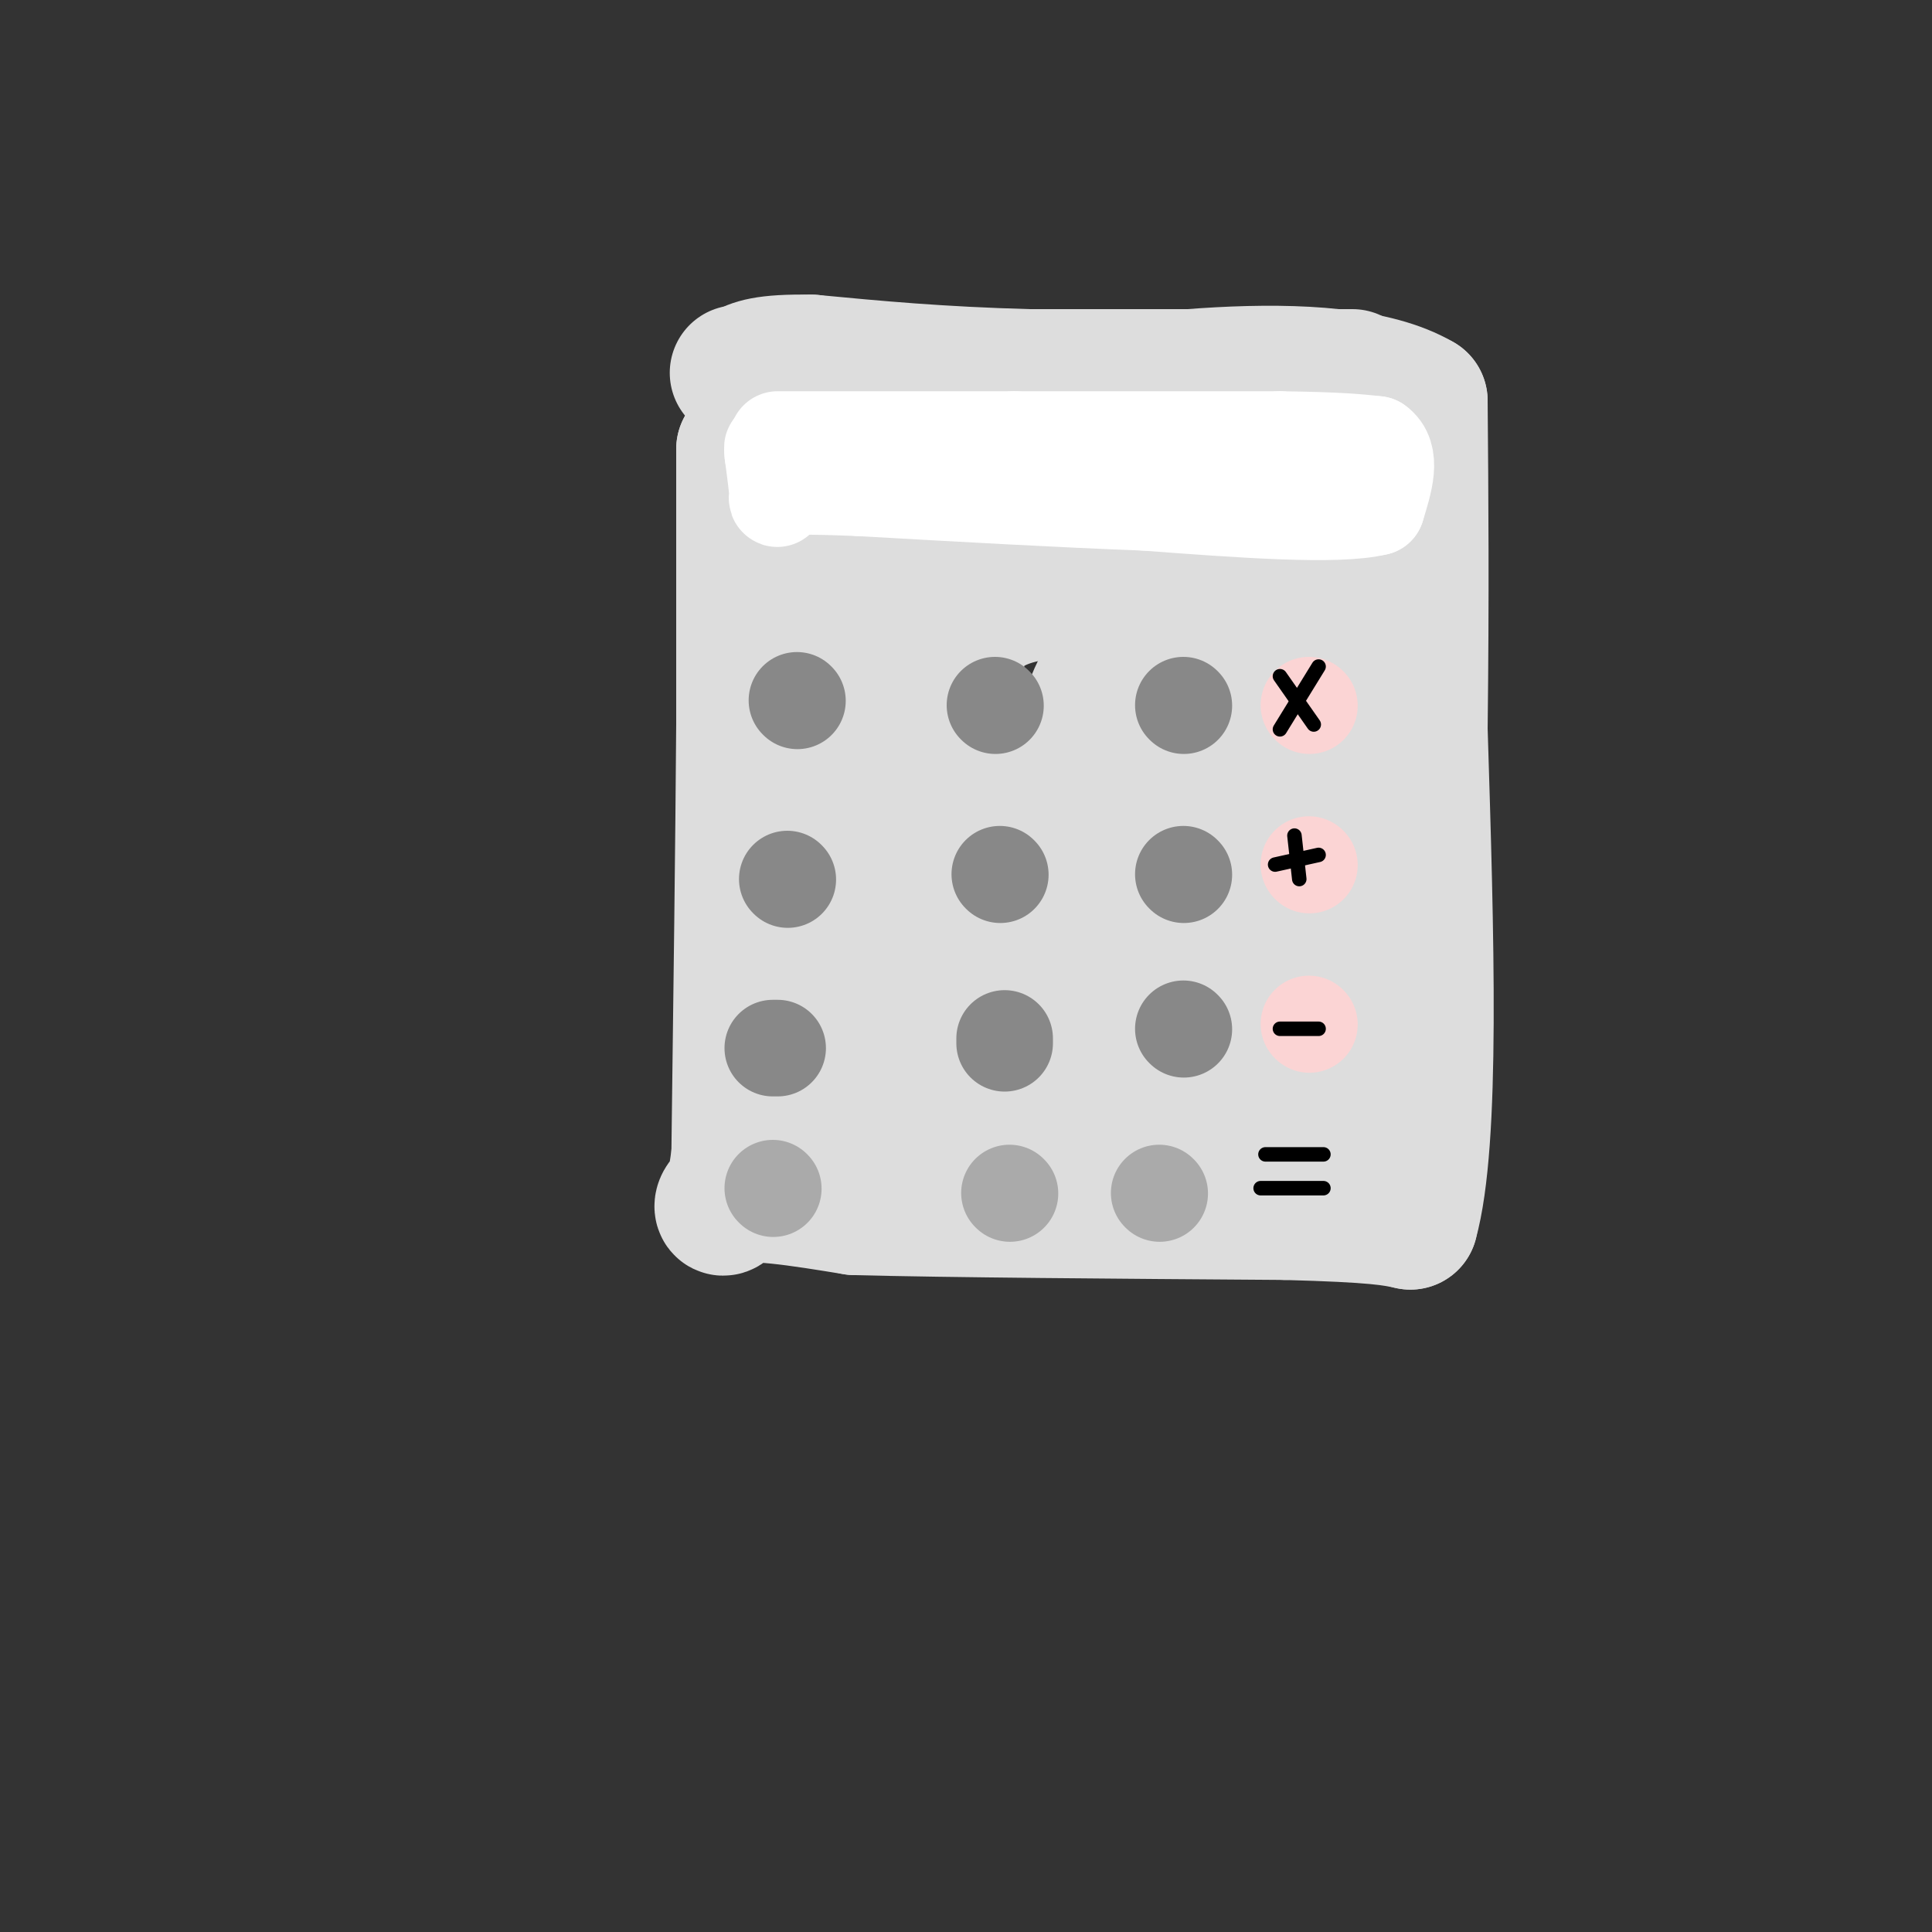 <svg viewBox='0 0 400 400' version='1.1' xmlns='http://www.w3.org/2000/svg' xmlns:xlink='http://www.w3.org/1999/xlink'><rect x="0" y="0" width="400" height="400" fill="#333333" stroke="none"/><g fill='none' stroke='rgb(221,221,221)' stroke-width='28' stroke-linecap='round' stroke-linejoin='round'><path d='M154,93c0.000,0.000 0.100,0.100 0.1,0.1'/><path d='M154,93c0.000,0.000 0.000,57.000 0,57'/><path d='M154,150c-0.167,24.333 -0.583,56.667 -1,89'/><path d='M153,239c-1.756,15.756 -5.644,10.644 -2,9c3.644,-1.644 14.822,0.178 26,2'/><path d='M177,250c19.167,0.500 54.083,0.750 89,1'/><path d='M266,251c19.167,0.500 22.583,1.250 26,2'/><path d='M292,253c4.667,-16.667 3.333,-59.333 2,-102'/><path d='M294,151c0.333,-28.333 0.167,-48.167 0,-68'/><path d='M294,83c-18.267,-10.756 -63.933,-3.644 -86,0c-22.067,3.644 -20.533,3.822 -19,4'/><path d='M189,87c-7.000,1.000 -15.000,1.500 -23,2'/><path d='M166,89c-3.833,22.000 -1.917,76.000 0,130'/><path d='M166,219c4.133,22.222 14.467,12.778 33,9c18.533,-3.778 45.267,-1.889 72,0'/><path d='M271,228c12.333,-20.500 7.167,-71.750 2,-123'/><path d='M273,105c-17.619,-18.631 -62.667,-3.708 -81,2c-18.333,5.708 -9.952,2.202 -7,2c2.952,-0.202 0.476,2.899 -2,6'/><path d='M183,115c-2.400,22.044 -7.400,74.156 0,95c7.400,20.844 27.200,10.422 47,0'/><path d='M230,210c13.447,0.194 23.565,0.679 28,0c4.435,-0.679 3.189,-2.522 4,-8c0.811,-5.478 3.680,-14.590 5,-27c1.320,-12.410 1.091,-28.117 0,-37c-1.091,-8.883 -3.046,-10.941 -5,-13'/><path d='M262,125c-9.064,-2.939 -29.223,-3.788 -41,-3c-11.777,0.788 -15.171,3.212 -18,5c-2.829,1.788 -5.094,2.939 -5,14c0.094,11.061 2.547,32.030 5,53'/><path d='M203,194c2.020,10.115 4.569,8.904 6,9c1.431,0.096 1.744,1.500 9,1c7.256,-0.500 21.453,-2.904 28,-9c6.547,-6.096 5.442,-15.885 5,-26c-0.442,-10.115 -0.221,-20.558 0,-31'/><path d='M251,138c-2.995,-4.722 -10.483,-1.029 -15,0c-4.517,1.029 -6.062,-0.608 -9,6c-2.938,6.608 -7.268,21.459 -9,31c-1.732,9.541 -0.866,13.770 0,18'/><path d='M218,193c1.500,-4.833 5.250,-25.917 9,-47'/><path d='M238,172c0.000,0.000 0.000,14.000 0,14'/><path d='M280,78c0.000,0.000 -67.000,0.000 -67,0'/><path d='M213,78c-18.667,-0.500 -31.833,-1.750 -45,-3'/><path d='M168,75c-9.833,-0.167 -11.917,0.917 -14,2'/><path d='M154,77c-2.333,0.333 -1.167,0.167 0,0'/></g>
<g fill='none' stroke='rgb(255,255,255)' stroke-width='20' stroke-linecap='round' stroke-linejoin='round'><path d='M161,91c0.000,0.000 49.000,0.000 49,0'/><path d='M210,91c17.333,0.000 36.167,0.000 55,0'/><path d='M265,91c12.500,0.167 16.250,0.583 20,1'/><path d='M285,92c3.333,2.333 1.667,7.667 0,13'/><path d='M285,105c-8.000,2.000 -28.000,0.500 -48,-1'/><path d='M237,104c-17.833,-0.667 -38.417,-1.833 -59,-3'/><path d='M178,101c-12.333,-0.500 -13.667,-0.250 -15,0'/><path d='M163,101c-2.733,0.844 -2.067,2.956 -2,2c0.067,-0.956 -0.467,-4.978 -1,-9'/><path d='M160,94c-0.167,-1.667 -0.083,-1.333 0,-1'/></g>
<g fill='none' stroke='rgb(136,136,136)' stroke-width='20' stroke-linecap='round' stroke-linejoin='round'><path d='M165,145c0.000,0.000 0.100,0.100 0.1,0.1'/><path d='M206,146c0.000,0.000 0.100,0.100 0.1,0.1'/><path d='M245,146c0.000,0.000 0.100,0.100 0.1,0.1'/><path d='M163,182c0.000,0.000 0.100,0.100 0.1,0.1'/><path d='M207,181c0.000,0.000 0.100,0.100 0.1,0.1'/><path d='M245,181c0.000,0.000 0.100,0.100 0.1,0.1'/><path d='M160,217c0.000,0.000 1.000,0.000 1,0'/><path d='M208,215c0.000,0.000 0.000,1.000 0,1'/><path d='M245,213c0.000,0.000 0.100,0.100 0.1,0.1'/></g>
<g fill='none' stroke='rgb(251,212,212)' stroke-width='20' stroke-linecap='round' stroke-linejoin='round'><path d='M271,146c0.000,0.000 0.100,0.100 0.1,0.1'/><path d='M271,179c0.000,0.000 0.100,0.100 0.1,0.1'/><path d='M271,212c0.000,0.000 0.100,0.100 0.1,0.1'/></g>
<g fill='none' stroke='rgb(0,0,0)' stroke-width='3' stroke-linecap='round' stroke-linejoin='round'><path d='M265,140c0.000,0.000 7.000,10.000 7,10'/><path d='M273,138c0.000,0.000 -8.000,13.000 -8,13'/><path d='M268,173c0.000,0.000 1.000,9.000 1,9'/><path d='M264,179c0.000,0.000 9.000,-2.000 9,-2'/><path d='M265,213c0.000,0.000 8.000,0.000 8,0'/><path d='M262,239c0.000,0.000 12.000,0.000 12,0'/><path d='M261,246c0.000,0.000 13.000,0.000 13,0'/></g>
<g fill='none' stroke='rgb(170,170,170)' stroke-width='20' stroke-linecap='round' stroke-linejoin='round'><path d='M160,246c0.000,0.000 0.100,0.100 0.1,0.1'/><path d='M209,247c0.000,0.000 0.100,0.100 0.1,0.1'/><path d='M240,247c0.000,0.000 0.100,0.100 0.1,0.1'/></g>
</svg>